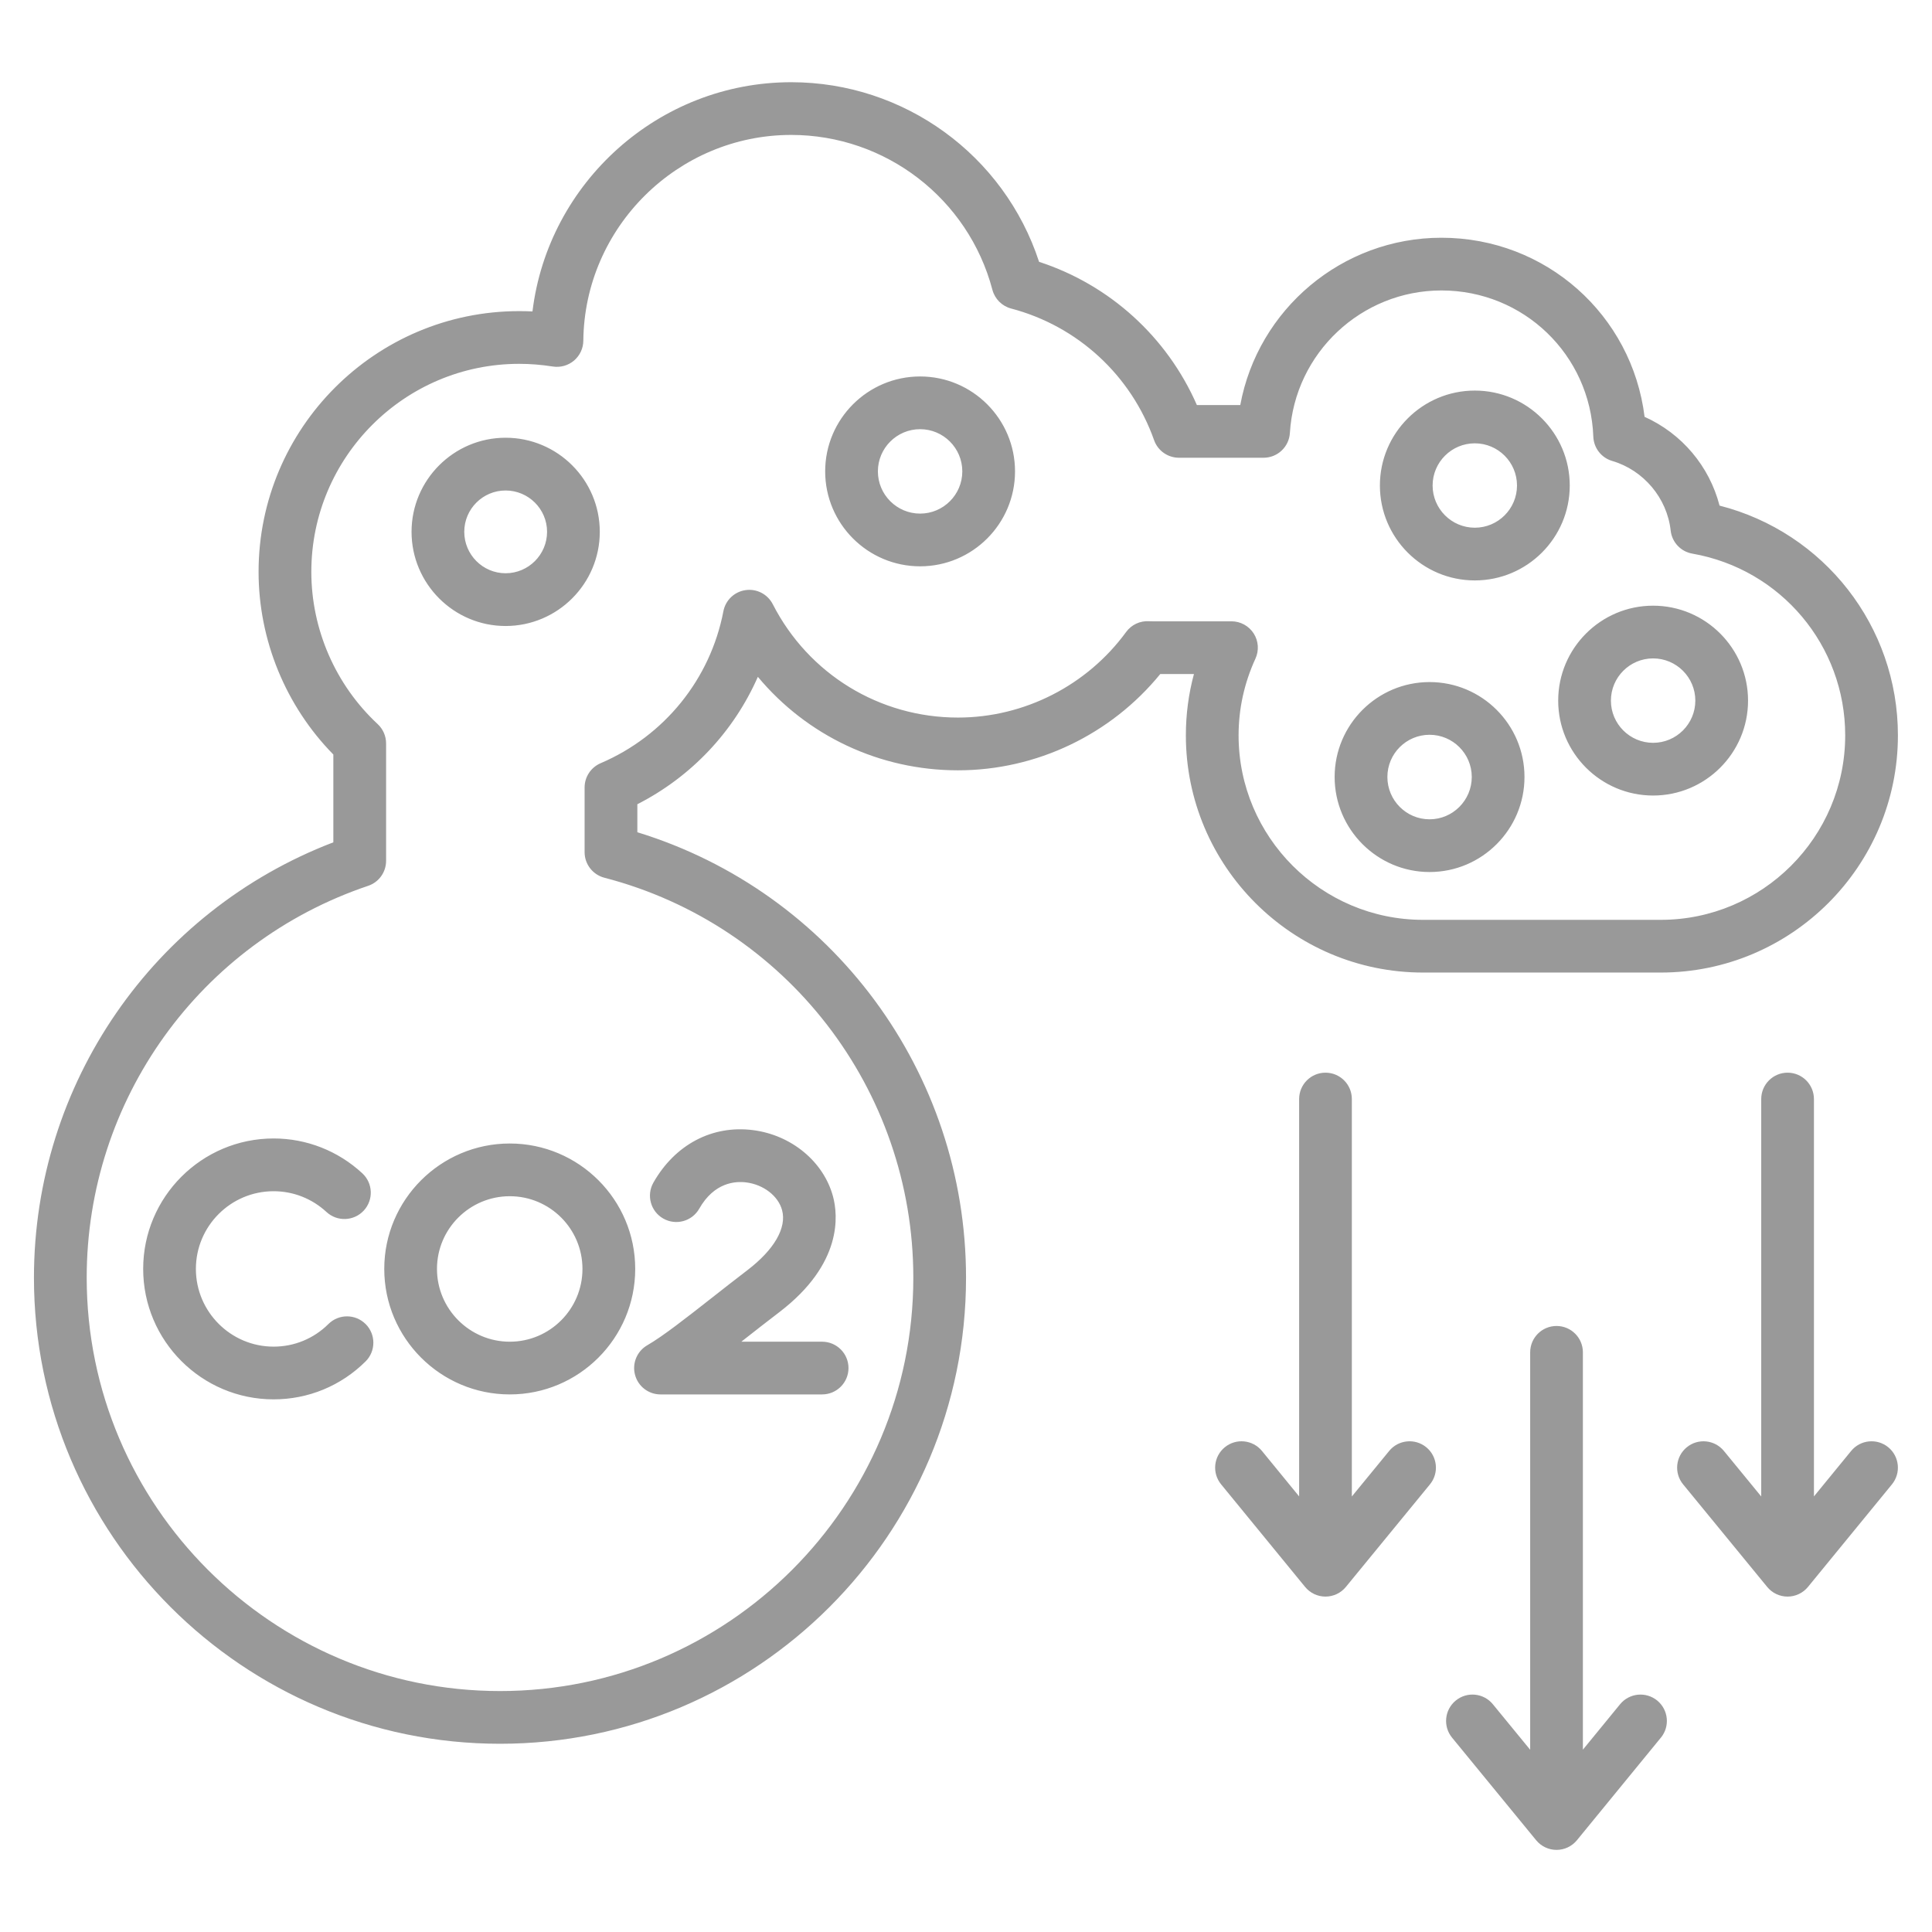 <svg width="56" height="56" viewBox="0 0 56 56" fill="none" xmlns="http://www.w3.org/2000/svg">
<path d="M41.248 28.19H48.137C51.928 28.19 55.012 25.106 55.012 21.315C55.012 18.149 52.868 15.428 49.842 14.655C49.546 13.512 48.748 12.567 47.669 12.082C47.305 9.132 44.812 6.891 41.781 6.891C38.896 6.891 36.461 8.969 35.95 11.74H34.692C33.829 9.768 32.167 8.257 30.118 7.589C29.109 4.502 26.215 2.383 22.934 2.383C19.091 2.383 15.888 5.295 15.434 9.027C15.306 9.021 15.178 9.018 15.049 9.018C10.884 9.018 7.495 12.408 7.495 16.575C7.495 18.552 8.281 20.463 9.662 21.87V24.415C4.449 26.41 0.984 31.413 0.984 37.035C0.984 44.484 7.045 50.544 14.494 50.544C21.944 50.544 28.001 44.484 28.001 37.035C28.001 31.08 24.113 25.854 18.474 24.123V23.311C20.043 22.512 21.27 21.203 21.967 19.618C23.384 21.32 25.489 22.328 27.767 22.328C30.046 22.328 32.2 21.291 33.631 19.537H34.607C34.451 20.115 34.373 20.709 34.373 21.315C34.373 25.106 37.457 28.19 41.248 28.19ZM33.401 18.009C33.37 18.009 33.339 18.009 33.309 18.007C33.047 17.989 32.795 18.107 32.641 18.319C31.506 19.872 29.684 20.799 27.767 20.799C25.493 20.799 23.436 19.54 22.399 17.513C22.25 17.223 21.934 17.058 21.61 17.105C21.287 17.151 21.029 17.397 20.968 17.717C20.59 19.685 19.259 21.332 17.409 22.122C17.128 22.243 16.945 22.519 16.945 22.825V24.701C16.945 25.049 17.181 25.353 17.517 25.441C22.79 26.81 26.473 31.577 26.473 37.034C26.473 43.641 21.099 49.016 14.494 49.016C7.889 49.016 2.513 43.641 2.513 37.034C2.513 31.884 5.791 27.32 10.671 25.676C10.982 25.572 11.191 25.28 11.191 24.952V21.548C11.191 21.336 11.103 21.133 10.947 20.988C9.725 19.851 9.024 18.242 9.024 16.575C9.024 13.251 11.727 10.546 15.049 10.546C15.373 10.546 15.692 10.572 16.026 10.624C16.245 10.658 16.468 10.595 16.638 10.452C16.807 10.308 16.906 10.098 16.908 9.876C16.941 6.587 19.644 3.911 22.934 3.911C25.669 3.911 28.067 5.757 28.765 8.399C28.835 8.665 29.043 8.873 29.309 8.943C31.237 9.451 32.786 10.878 33.452 12.759C33.56 13.064 33.849 13.268 34.173 13.268H36.625C37.029 13.268 37.363 12.954 37.388 12.55C37.529 10.234 39.458 8.419 41.781 8.419C44.161 8.419 46.095 10.28 46.183 12.656C46.195 12.985 46.416 13.269 46.731 13.361C47.641 13.628 48.322 14.439 48.425 15.378C48.462 15.716 48.718 15.989 49.053 16.047C51.62 16.497 53.484 18.712 53.484 21.315C53.484 24.263 51.085 26.662 48.137 26.662H41.248C38.3 26.662 35.901 24.263 35.901 21.315C35.901 20.544 36.066 19.797 36.389 19.092C36.498 18.856 36.479 18.58 36.339 18.361C36.198 18.142 35.956 18.009 35.695 18.009H33.401L33.401 18.009ZM26.67 10.912C25.152 10.912 23.918 12.146 23.918 13.663C23.918 15.181 25.152 16.415 26.67 16.415C28.187 16.415 29.421 15.181 29.421 13.663C29.421 12.146 28.187 10.912 26.67 10.912ZM26.67 14.887C25.995 14.887 25.446 14.338 25.446 13.663C25.446 12.989 25.995 12.44 26.67 12.44C27.344 12.44 27.893 12.989 27.893 13.663C27.893 14.338 27.344 14.887 26.67 14.887ZM14.655 12.688C13.152 12.688 11.929 13.912 11.929 15.415C11.929 16.919 13.152 18.145 14.655 18.145C16.159 18.145 17.385 16.921 17.385 15.415C17.385 13.91 16.161 12.688 14.655 12.688ZM14.655 16.616C13.995 16.616 13.457 16.078 13.457 15.415C13.457 14.753 13.995 14.217 14.655 14.217C15.316 14.217 15.857 14.754 15.857 15.415C15.857 16.076 15.318 16.616 14.655 16.616ZM41.437 25.276C42.954 25.276 44.188 24.04 44.188 22.521C44.188 21.002 42.954 19.77 41.437 19.77C39.92 19.77 38.685 21.004 38.685 22.521C38.685 24.038 39.92 25.276 41.437 25.276ZM41.437 21.298C42.111 21.298 42.66 21.847 42.66 22.521C42.66 23.196 42.111 23.748 41.437 23.748C40.762 23.748 40.214 23.198 40.214 22.521C40.214 21.845 40.762 21.298 41.437 21.298ZM42.748 16.824C44.266 16.824 45.5 15.59 45.5 14.073C45.5 12.556 44.265 11.321 42.748 11.321C41.231 11.321 39.997 12.556 39.997 14.073C39.997 15.59 41.231 16.824 42.748 16.824ZM42.748 12.85C43.423 12.85 43.971 13.398 43.971 14.073C43.971 14.747 43.423 15.296 42.748 15.296C42.074 15.296 41.525 14.747 41.525 14.073C41.525 13.398 42.074 12.85 42.748 12.85ZM47.916 23.059C49.434 23.059 50.668 21.825 50.668 20.308C50.668 18.791 49.434 17.556 47.916 17.556C46.399 17.556 45.165 18.791 45.165 20.308C45.165 21.825 46.399 23.059 47.916 23.059ZM47.916 19.084C48.591 19.084 49.14 19.633 49.14 20.308C49.14 20.982 48.591 21.531 47.916 21.531C47.242 21.531 46.693 20.982 46.693 20.308C46.693 19.633 47.242 19.084 47.916 19.084ZM41.448 43.025L39.011 45.998C38.866 46.175 38.649 46.278 38.42 46.278H38.42C38.191 46.278 37.974 46.175 37.829 45.998L35.395 43.025C35.127 42.698 35.175 42.217 35.502 41.949C35.829 41.682 36.31 41.73 36.578 42.056L37.656 43.374V31.857C37.656 31.434 37.998 31.092 38.42 31.092C38.842 31.092 39.184 31.434 39.184 31.857V43.376L40.266 42.056C40.533 41.73 41.015 41.682 41.341 41.949C41.668 42.217 41.715 42.699 41.448 43.025V43.025ZM54.839 43.025L52.405 45.998C52.26 46.175 52.043 46.278 51.814 46.278H51.814C51.585 46.278 51.368 46.176 51.223 45.998L48.786 43.025C48.518 42.699 48.566 42.217 48.892 41.95C49.219 41.682 49.7 41.73 49.968 42.056L51.05 43.376V31.857C51.05 31.435 51.392 31.092 51.814 31.092C52.236 31.092 52.578 31.435 52.578 31.857V43.374L53.656 42.057C53.923 41.73 54.405 41.682 54.732 41.949C55.058 42.217 55.106 42.698 54.839 43.025V43.025ZM48.142 50.366L45.708 53.34C45.563 53.517 45.346 53.62 45.117 53.62H45.117C44.888 53.62 44.671 53.517 44.526 53.34L42.089 50.367C41.821 50.04 41.869 49.559 42.196 49.291C42.522 49.024 43.003 49.071 43.271 49.398L44.353 50.718V39.198C44.353 38.776 44.695 38.434 45.117 38.434C45.539 38.434 45.881 38.776 45.881 39.198V50.715L46.959 49.398C47.227 49.072 47.708 49.024 48.035 49.291C48.361 49.558 48.41 50.04 48.142 50.367V50.366ZM11.138 36.78C11.138 38.786 12.77 40.418 14.776 40.418C16.782 40.418 18.412 38.786 18.412 36.78C18.412 34.774 16.781 33.145 14.776 33.145C12.772 33.145 11.138 34.776 11.138 36.78ZM16.883 36.78C16.883 37.944 15.938 38.89 14.776 38.89C13.615 38.89 12.666 37.944 12.666 36.78C12.666 35.617 13.613 34.673 14.776 34.673C15.94 34.673 16.883 35.618 16.883 36.78ZM10.6 38.38C10.897 38.68 10.896 39.163 10.597 39.461C9.883 40.17 8.937 40.561 7.931 40.561C5.846 40.561 4.15 38.865 4.15 36.78C4.15 34.695 5.846 32.999 7.931 32.999C8.886 32.999 9.799 33.358 10.502 34.009C10.812 34.295 10.831 34.779 10.544 35.089C10.257 35.398 9.774 35.417 9.464 35.131C9.044 34.742 8.5 34.528 7.931 34.528C6.689 34.528 5.678 35.538 5.678 36.78C5.678 38.022 6.689 39.033 7.931 39.033C8.53 39.033 9.094 38.8 9.519 38.378C9.818 38.08 10.302 38.081 10.6 38.381V38.38ZM18.763 38.992C19.214 38.732 19.874 38.214 20.639 37.614C20.968 37.355 21.309 37.088 21.666 36.815C22.441 36.222 22.807 35.589 22.669 35.077C22.559 34.667 22.132 34.336 21.631 34.273C21.307 34.231 20.699 34.276 20.268 35.034C20.06 35.401 19.593 35.529 19.226 35.321C18.859 35.113 18.731 34.646 18.939 34.279C19.566 33.175 20.644 32.606 21.825 32.757C22.941 32.899 23.873 33.671 24.145 34.679C24.29 35.219 24.43 36.625 22.595 38.029C22.245 38.296 21.908 38.56 21.582 38.816C21.551 38.841 21.52 38.865 21.488 38.89H23.829C24.252 38.89 24.594 39.232 24.594 39.654C24.594 40.076 24.252 40.418 23.829 40.418H19.145C18.799 40.418 18.496 40.186 18.407 39.852C18.317 39.518 18.463 39.165 18.763 38.992L18.763 38.992Z" fill="#999999"/>
</svg>
